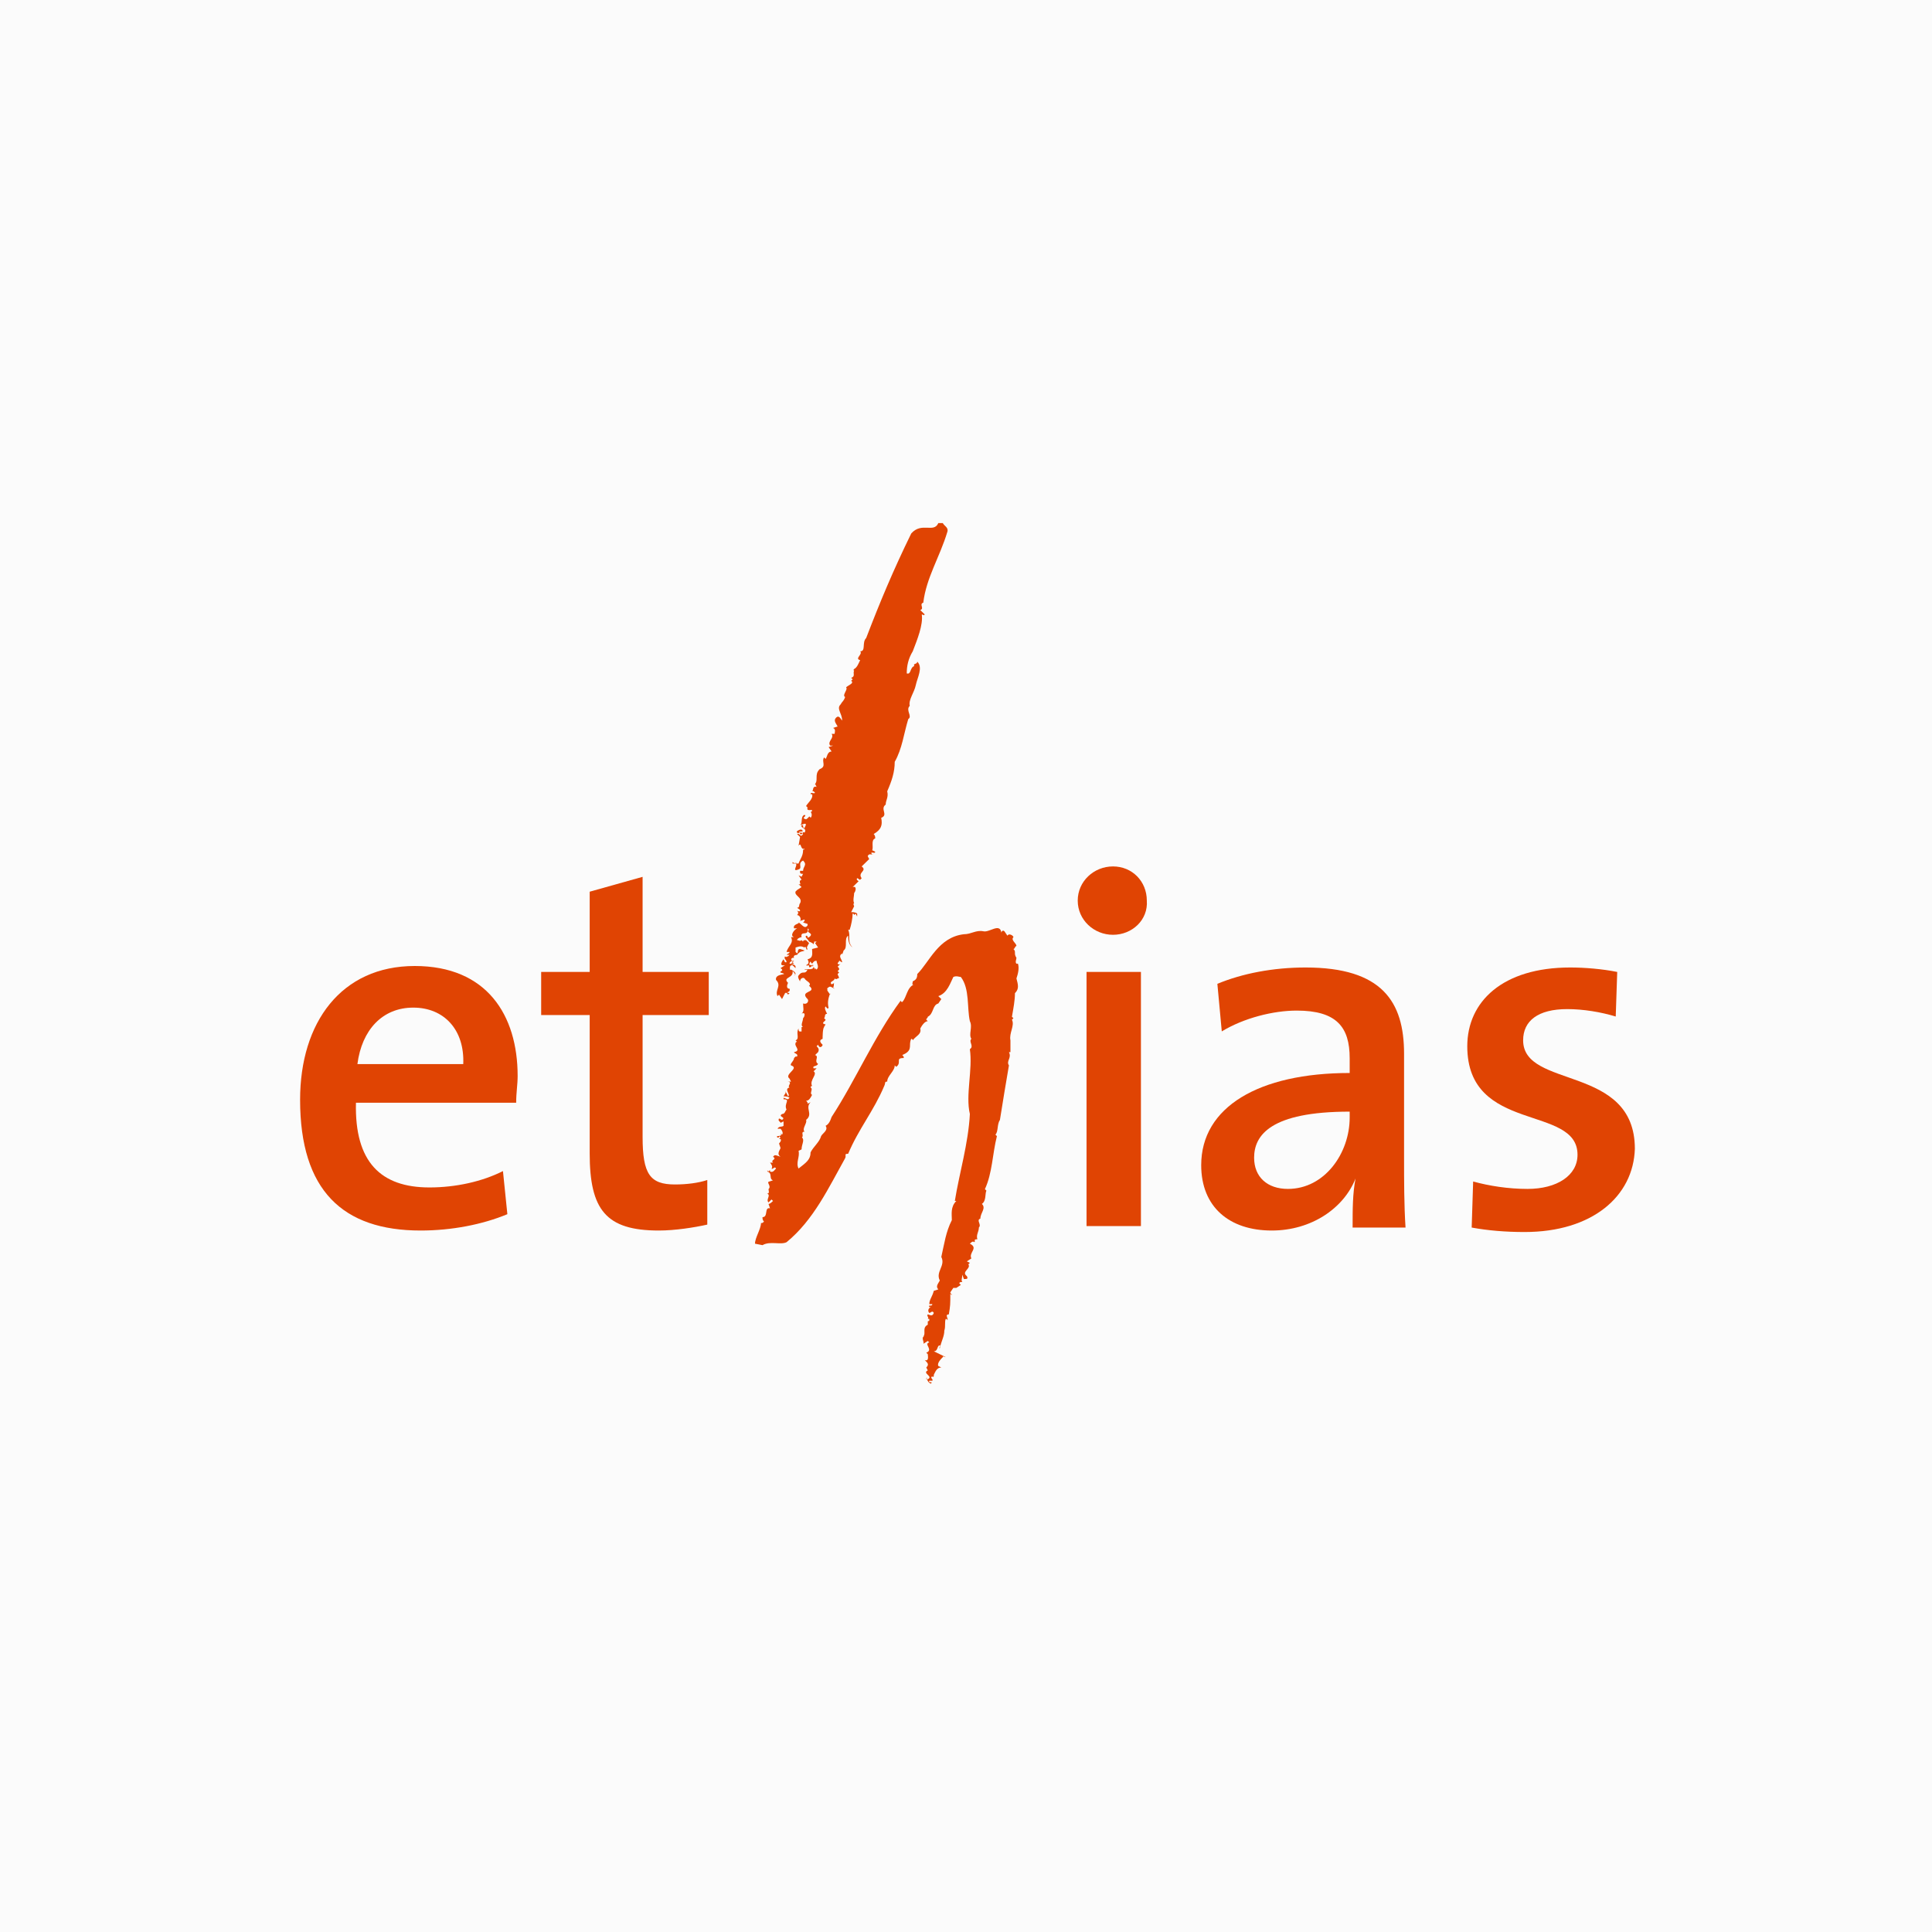 <svg xmlns="http://www.w3.org/2000/svg" xmlns:xlink="http://www.w3.org/1999/xlink" width="100px" height="100px" viewBox="0 0 100 100"><title>Untitled</title><g id="Page-1" stroke="none" stroke-width="1" fill="none" fill-rule="evenodd"><rect id="Rectangle" fill="#FBFBFB" x="0" y="0" width="100" height="100"></rect><g id="ethias" transform="translate(15, 27)" fill="#E04403" fill-rule="nonzero"><g id="Group" transform="translate(24, 0)"><path d="M13.611,23.644 C13.689,23.415 13.767,23.11 13.689,22.881 L13.611,22.881 C13.533,22.805 13.611,22.653 13.611,22.576 C13.456,22.347 13.611,22.271 13.456,22.119 C13.533,22.119 13.533,21.966 13.611,21.966 C13.611,21.814 13.3,21.661 13.456,21.508 C13.456,21.432 13.222,21.28 13.144,21.432 L12.989,21.203 C12.911,21.127 12.833,21.203 12.833,21.28 C12.756,20.746 12.211,21.28 11.9,21.203 C11.511,21.127 11.278,21.356 10.889,21.356 C9.567,21.508 9.1,22.805 8.478,23.415 C8.478,23.644 8.4,23.72 8.244,23.797 C8.244,23.873 8.167,24.025 8.322,23.949 C7.933,24.102 7.933,24.636 7.7,24.864 C7.7,24.864 7.622,24.864 7.622,24.788 C6.222,26.695 5.289,28.907 4.044,30.814 C3.967,31.042 3.889,31.195 3.733,31.271 C3.889,31.5 3.578,31.653 3.5,31.805 C3.422,32.11 3.111,32.339 2.956,32.644 C2.956,33.025 2.722,33.178 2.333,33.483 C2.178,33.178 2.411,32.873 2.333,32.568 L2.489,32.492 C2.489,32.186 2.722,31.958 2.411,31.805 C2.411,31.805 2.489,31.881 2.489,31.881 C2.644,31.805 2.411,31.576 2.644,31.576 C2.489,31.424 2.8,31.119 2.722,30.966 C3.111,30.661 2.644,30.356 2.956,30.051 L2.8,30.127 C2.8,30.051 2.8,30.051 2.722,29.975 C2.878,29.975 2.956,29.822 3.033,29.669 C2.878,29.593 3.111,29.364 2.956,29.288 C2.956,29.288 2.956,29.212 3.033,29.212 C2.878,28.907 3.344,28.602 3.111,28.449 L3.267,28.297 L3.111,28.297 C3.033,28.144 3.267,28.22 3.344,28.068 C3.111,27.915 3.422,27.686 3.189,27.61 L3.344,27.458 C3.422,27.305 3.344,27.229 3.267,27.153 L3.344,27.076 C3.422,27.305 3.578,27.153 3.578,27.076 C3.5,27 3.344,26.847 3.578,26.771 C3.578,26.695 3.578,26.237 3.656,26.161 C3.656,26.085 3.811,26.008 3.656,26.008 C3.5,25.932 3.733,25.856 3.733,25.78 L3.656,25.703 C3.733,25.627 3.656,25.475 3.811,25.475 C3.733,25.322 3.656,25.169 3.733,25.093 C3.811,25.169 3.811,25.246 3.889,25.169 C3.811,24.864 3.889,24.636 3.967,24.407 L3.967,24.483 L3.811,24.254 C3.889,24.254 3.733,24.178 3.889,24.102 C3.967,24.025 4.044,24.102 4.2,24.178 L4.122,24.102 C4.2,24.025 4.122,23.873 4.2,23.873 L4.044,23.949 C3.889,23.797 4.2,23.797 4.2,23.644 C4.2,23.644 4.278,23.72 4.356,23.644 C4.511,23.644 4.356,23.492 4.356,23.415 L4.433,23.339 L4.356,23.263 L4.433,23.186 C4.433,23.11 4.433,23.11 4.356,23.034 L4.511,22.881 C4.511,22.881 4.433,22.958 4.356,22.881 C4.356,22.805 4.433,22.805 4.433,22.729 C4.511,22.729 4.511,22.805 4.589,22.805 C4.589,22.653 4.356,22.5 4.589,22.347 L4.589,22.424 L4.667,22.195 C4.9,22.042 4.667,21.585 4.9,21.432 L4.9,21.432 C4.9,21.585 4.9,21.89 5.133,22.042 C4.822,21.737 5.056,21.432 4.9,21.127 L4.978,21.127 C5.056,20.898 5.133,20.517 5.133,20.288 C5.133,20.288 5.211,20.288 5.211,20.364 L5.289,20.288 L5.367,20.441 C5.367,20.364 5.367,20.364 5.367,20.288 C5.289,20.212 5.133,20.212 5.056,20.212 L5.211,19.907 C5.211,19.907 5.133,19.754 5.211,19.754 L5.211,19.754 C5.133,19.602 5.211,19.373 5.211,19.22 L5.211,19.22 C5.289,19.144 5.367,18.839 5.133,18.915 L5.444,18.61 C5.444,18.61 5.289,18.534 5.367,18.458 C5.444,18.458 5.444,18.534 5.522,18.534 L5.6,18.458 C5.367,18.153 5.911,18.076 5.6,17.847 L5.989,17.466 L5.911,17.314 C5.989,17.161 6.067,17.237 6.222,17.237 L6.144,17.237 C5.989,17.008 6.3,17.237 6.3,17.085 L6.144,17.008 C6.222,16.856 6.067,16.475 6.3,16.398 C6.3,16.322 6.3,16.246 6.222,16.169 C6.611,15.941 6.689,15.712 6.611,15.331 C7,15.178 6.533,14.873 6.844,14.644 C6.844,14.415 7,14.263 6.922,13.958 C7.156,13.424 7.311,12.966 7.311,12.432 C7.7,11.746 7.778,10.983 8.011,10.22 C8.244,10.068 7.856,9.763 8.089,9.534 C8.011,9.229 8.322,8.847 8.4,8.466 C8.478,8.085 8.789,7.551 8.478,7.246 C8.478,7.398 8.244,7.322 8.322,7.475 C8.089,7.551 8.167,7.932 7.933,7.856 C7.933,7.475 8.011,7.093 8.244,6.712 C8.478,6.102 8.789,5.339 8.711,4.805 C8.789,4.805 8.789,4.881 8.867,4.805 L8.633,4.576 C8.867,4.5 8.556,4.271 8.789,4.195 C8.944,2.898 9.644,1.831 10.033,0.534 C10.111,0.305 9.878,0.229 9.8,0.076 L9.567,0.076 C9.333,0.61 8.711,0 8.167,0.61 C7.233,2.517 6.533,4.195 5.833,6.025 C5.6,6.254 5.833,6.712 5.522,6.712 C5.678,6.864 5.211,7.093 5.522,7.169 C5.444,7.322 5.367,7.551 5.211,7.627 C5.211,7.627 5.133,7.703 5.211,7.703 C5.133,7.856 5.289,8.008 5.056,8.085 L5.133,8.161 L5.056,8.237 C5.289,8.39 4.667,8.542 4.822,8.619 C4.822,8.771 4.589,9 4.744,9.076 C4.667,9.305 4.589,9.305 4.511,9.458 C4.278,9.686 4.589,9.915 4.589,10.297 C4.511,10.22 4.433,9.992 4.278,10.144 C4.122,10.297 4.278,10.449 4.356,10.602 L4.122,10.678 C4.278,10.754 4.2,10.907 4.2,10.983 L4.044,10.983 C4.2,11.212 3.811,11.364 3.967,11.593 C4.044,11.593 4.044,11.593 4.122,11.593 L3.889,11.669 L4.044,11.898 C3.811,11.898 3.811,12.203 3.733,12.28 L3.656,12.203 C3.5,12.432 3.811,12.661 3.422,12.814 L3.422,12.814 C3.111,13.119 3.422,13.424 3.111,13.653 L3.189,13.576 L3.267,13.729 C3.033,13.653 3.111,13.958 3.033,13.958 L3.111,13.958 L3.189,14.034 C3.111,14.11 2.956,13.958 2.956,14.11 L3.033,14.11 C3.111,14.339 2.8,14.568 2.722,14.72 L2.8,14.797 C2.722,15.025 3.033,14.873 3.033,14.949 C3.033,15.025 2.956,15.025 2.956,15.025 C3.033,15.102 3.033,15.254 2.956,15.331 C2.878,15.178 2.878,15.331 2.722,15.407 C2.411,15.331 2.8,15.254 2.644,15.178 C2.411,15.254 2.567,15.636 2.411,15.712 L2.644,15.636 C2.8,15.636 2.644,15.788 2.644,15.864 C2.567,15.864 2.567,15.788 2.567,15.712 L2.489,15.712 C2.411,15.864 2.8,15.864 2.644,16.093 C2.489,16.017 2.567,16.246 2.411,16.169 C2.411,16.093 2.333,16.093 2.411,16.017 C2.411,16.093 2.489,16.017 2.567,16.017 L2.489,15.941 L2.411,15.941 C2.411,15.941 2.178,16.017 2.256,16.093 C2.333,16.169 2.489,16.017 2.567,16.169 C2.411,16.398 2.411,16.093 2.256,16.169 C2.333,16.246 2.333,16.246 2.411,16.322 L2.333,16.78 C2.489,16.551 2.411,17.008 2.644,16.932 C2.644,17.008 2.567,16.932 2.567,17.008 C2.567,17.314 2.411,17.466 2.333,17.695 L2.178,17.695 L2.256,17.619 C2.178,17.695 2.1,17.695 2.022,17.619 L2.022,17.695 L2.178,17.695 C2.333,17.771 1.944,18.153 2.333,18 C2.567,17.924 2.256,17.695 2.567,17.542 C2.8,17.771 2.567,17.847 2.567,18.076 L2.411,18.076 L2.411,18.153 C2.411,18.229 2.489,18.229 2.567,18.229 L2.489,18.381 L2.333,18.305 L2.489,18.534 C2.256,18.61 2.567,18.839 2.333,18.763 L2.489,18.915 L2.256,19.068 L2.256,19.068 L2.178,19.144 L2.178,19.144 C2.1,19.373 2.567,19.449 2.411,19.754 C2.333,19.831 2.411,19.983 2.256,19.983 C2.333,20.059 2.411,20.059 2.411,20.136 C2.411,20.212 2.256,20.136 2.256,20.136 C2.333,20.212 2.333,20.288 2.256,20.364 C2.411,20.364 2.489,20.593 2.411,20.669 L2.644,20.593 L2.644,20.669 C2.644,20.669 2.567,20.746 2.567,20.746 L2.8,20.822 L2.8,20.898 C2.644,21.127 2.489,20.822 2.333,20.746 C2.411,20.822 2.022,20.822 2.1,21.051 L2.256,21.051 C2.1,21.127 1.867,21.432 2.1,21.508 C2.022,21.508 2.022,21.508 1.944,21.508 C2.1,21.814 1.789,21.966 1.711,22.271 L1.867,22.271 C1.867,22.347 1.789,22.347 1.711,22.424 L1.867,22.424 C1.867,22.424 1.789,22.5 1.789,22.5 C1.711,22.5 1.711,22.576 1.633,22.5 C1.556,22.653 1.711,22.653 1.711,22.805 C1.711,22.805 1.633,22.805 1.633,22.805 L1.556,22.653 C1.556,22.653 1.244,23.034 1.633,22.958 L1.4,23.11 C1.633,23.263 1.322,23.263 1.4,23.339 C1.944,23.492 1.089,23.339 1.167,23.72 C1.478,24.025 1.089,24.254 1.244,24.559 L1.322,24.483 L1.478,24.712 L1.633,24.407 C1.711,24.331 1.789,24.483 1.789,24.483 L1.867,24.407 C1.556,24.331 1.944,24.407 1.867,24.178 C1.711,24.178 1.711,24.025 1.789,23.873 C1.478,23.568 2.1,23.644 2.022,23.263 L2.1,23.339 C2.1,23.415 2.256,23.415 2.1,23.492 L2.178,23.415 C2.178,23.339 2.1,23.263 1.944,23.186 C1.867,23.186 1.867,23.263 1.867,23.263 C1.944,23.186 1.789,22.958 2.022,22.958 L2.178,23.11 L2.178,23.034 C2.178,22.958 2.022,22.881 1.867,22.881 C1.867,22.729 2.1,22.729 2.1,22.729 L1.944,22.881 L2.1,22.881 L2.022,22.805 C2.022,22.729 1.867,22.653 2.022,22.576 C2.022,22.576 2.1,22.576 2.1,22.576 C2.022,22.424 2.256,22.424 2.256,22.424 C2.411,22.195 2.567,22.271 2.644,22.195 L2.411,22.119 C2.256,22.119 2.333,22.271 2.256,22.347 C2.256,22.347 2.178,22.271 2.178,22.271 L2.178,22.042 C2.411,21.966 2.489,21.966 2.644,22.042 L2.644,22.042 C2.722,21.89 2.722,22.271 2.8,22.119 C2.722,22.042 2.8,21.966 2.878,21.814 L2.8,21.814 L2.8,21.814 C2.8,21.814 2.8,21.814 2.878,21.814 L2.722,21.661 C2.644,21.661 2.567,21.661 2.567,21.737 L2.489,21.661 C2.411,21.737 2.333,21.661 2.256,21.661 C2.256,21.585 2.411,21.508 2.489,21.508 C2.411,21.127 2.878,21.508 2.8,21.051 L2.878,21.127 C2.644,21.28 3.189,21.28 2.878,21.508 C2.722,21.585 2.878,21.432 2.722,21.432 C2.644,21.508 2.8,21.585 2.878,21.737 L2.878,21.737 C2.878,21.737 3.111,21.814 3.111,21.89 C3.111,21.814 3.189,21.737 3.111,21.737 L3.267,21.737 C3.267,21.737 3.189,21.814 3.189,21.814 L3.344,22.042 L3.033,22.119 C3.033,22.347 3.111,22.576 2.8,22.653 C2.878,22.805 2.878,22.881 2.722,22.958 C2.8,23.034 2.878,22.881 2.878,23.034 C2.878,23.11 3.033,23.034 3.033,22.958 C2.722,22.958 3.033,22.805 2.878,22.729 C2.956,22.805 3.111,22.881 3.033,23.034 L3.111,22.958 C3.111,22.958 3.033,22.958 3.033,22.881 C3.111,22.805 3.111,22.729 3.267,22.729 C3.267,22.881 3.422,23.034 3.267,23.186 L3.189,23.11 C3.189,23.11 3.189,23.186 3.189,23.186 L3.111,23.034 C3.111,23.263 2.644,23.11 2.644,23.186 L2.8,23.186 C2.644,23.492 2.567,23.186 2.333,23.492 C2.256,23.568 2.411,23.797 2.411,23.797 L2.411,23.797 C2.411,23.644 2.567,23.568 2.644,23.644 L2.567,23.797 L2.644,23.644 C2.722,23.797 3.033,23.873 2.878,24.025 C3.344,24.407 2.333,24.254 2.8,24.712 C2.878,24.788 2.8,25.017 2.567,24.941 C2.567,25.169 2.644,25.322 2.489,25.475 C2.489,25.475 2.567,25.398 2.644,25.475 C2.644,25.551 2.644,25.627 2.567,25.703 L2.567,25.703 C2.567,25.856 2.411,26.085 2.567,26.161 L2.489,26.161 L2.489,26.39 L2.411,26.39 C2.333,26.39 2.333,26.314 2.333,26.237 C2.178,26.466 2.411,26.771 2.178,26.847 L2.256,26.924 C2.256,26.924 2.178,26.924 2.178,27 C2.1,27.153 2.489,27.381 2.1,27.458 C2.1,27.534 2.333,27.534 2.256,27.686 L2.1,27.686 L2.178,27.686 L2.1,27.763 C2.1,27.915 1.867,28.068 1.944,28.144 C2.411,28.297 1.556,28.602 1.867,28.831 L1.867,28.831 L1.944,28.983 L1.711,28.983 C2.1,28.983 1.711,29.212 1.867,29.288 C1.556,29.364 1.944,29.669 1.789,29.746 L1.633,29.441 C1.711,29.593 1.633,29.593 1.556,29.746 C1.633,29.746 1.789,29.746 1.867,29.822 L1.789,29.898 C1.711,29.898 1.633,29.822 1.556,29.822 L1.556,29.898 C1.944,29.898 1.556,30.127 1.711,30.432 C1.633,30.508 1.633,30.661 1.478,30.661 C1.244,30.814 1.711,30.814 1.478,30.966 L1.322,30.89 C1.244,31.042 1.4,31.042 1.4,31.119 L1.556,31.042 L1.556,31.271 C1.478,31.347 1.322,31.271 1.244,31.424 L1.4,31.424 C1.478,31.5 1.556,31.653 1.478,31.729 L1.4,31.653 C1.556,31.881 1.089,31.729 1.244,31.881 C1.322,31.881 1.322,31.881 1.322,31.805 L1.4,31.881 C1.4,31.881 1.322,31.958 1.322,31.958 L1.4,31.958 C1.478,32.034 1.322,32.186 1.322,32.186 L1.4,32.415 C1.4,32.492 1.167,32.72 1.4,32.873 L1.167,32.797 C1.167,32.797 1.089,32.797 1.089,32.797 L1.089,32.797 C1.089,32.797 1.011,32.873 1.011,32.873 C1.244,33.025 0.856,33.025 1.011,33.178 L0.856,33.178 C0.933,33.254 1.011,33.407 0.933,33.483 C1.011,33.559 1.089,33.331 1.167,33.483 C1.089,33.559 1.011,33.712 0.856,33.636 L0.856,33.559 L0.778,33.636 C0.778,33.636 0.7,33.559 0.7,33.559 C0.7,33.559 0.778,33.636 0.7,33.636 C1.011,33.712 0.778,34.017 1.011,34.093 L0.778,34.169 C0.7,34.246 0.933,34.398 0.778,34.551 L0.778,34.551 C0.778,34.627 0.856,34.78 0.7,34.78 L0.7,34.78 C0.933,34.856 0.622,35.085 0.778,35.237 L0.933,35.085 L1.011,35.161 C0.933,35.237 0.856,35.314 0.778,35.314 L0.856,35.542 C0.544,35.466 0.778,36 0.467,36 C0.467,36.076 0.467,36.153 0.544,36.229 C0.467,36.305 0.467,36.305 0.389,36.305 C0.389,36.61 0.078,37.068 0.078,37.373 L0.467,37.449 C0.856,37.22 1.4,37.449 1.711,37.297 C3.111,36.153 3.889,34.475 4.744,32.949 C4.822,32.797 4.667,32.72 4.9,32.72 C5.444,31.424 6.222,30.508 6.767,29.212 C6.844,29.059 6.767,28.983 6.922,28.983 C6.922,28.678 7.311,28.449 7.311,28.144 L7.389,28.22 C7.7,27.992 7.311,27.763 7.778,27.763 C7.778,27.686 7.778,27.686 7.7,27.61 L7.856,27.534 C8.244,27.305 8.011,27.076 8.167,26.771 C8.167,26.771 8.244,26.771 8.244,26.847 C8.4,26.619 8.711,26.542 8.633,26.237 C8.711,26.085 8.867,25.856 9.022,25.856 L8.944,25.78 C8.944,25.703 9.022,25.703 9.022,25.627 C9.333,25.475 9.256,25.017 9.567,24.941 L9.567,24.941 L9.722,24.712 L9.567,24.559 C10.033,24.407 10.189,23.873 10.344,23.568 C10.5,23.492 10.656,23.568 10.733,23.568 C11.2,24.178 11.044,25.169 11.2,25.856 C11.356,26.161 11.122,26.542 11.278,26.771 C11.122,26.924 11.433,27.153 11.2,27.305 C11.356,28.373 10.967,29.669 11.2,30.661 C11.122,32.186 10.656,33.712 10.422,35.161 L10.5,35.161 C10.189,35.466 10.267,35.847 10.267,36.153 C9.956,36.763 9.878,37.373 9.722,38.059 C9.956,38.517 9.411,38.822 9.644,39.28 C9.567,39.432 9.411,39.585 9.567,39.737 L9.333,39.814 L9.333,39.814 C9.256,40.119 9.1,40.271 9.1,40.5 L9.256,40.5 C9.256,40.653 9.022,40.5 9.1,40.653 C9.1,40.653 9.178,40.653 9.178,40.653 C9.022,40.729 9.022,40.881 9.1,40.958 C9.178,40.958 9.256,40.805 9.333,40.958 L9.333,40.958 C9.256,41.186 9.1,41.034 9.022,41.034 C8.944,41.11 9.1,41.186 9.022,41.263 L9.1,41.263 L9.1,41.339 C9.1,41.415 9.022,41.339 9.022,41.415 L9.022,41.568 C8.711,41.72 8.944,42.025 8.789,42.178 C8.789,42.178 8.867,42.178 8.867,42.178 C8.633,42.178 8.867,42.483 8.789,42.559 L9.022,42.407 L9.1,42.483 C8.789,42.559 9.333,42.864 8.944,43.017 L9.022,43.093 C9.022,43.169 9.1,43.475 8.867,43.398 C9.022,43.551 9.1,43.627 8.944,43.78 L8.944,43.78 L8.944,43.856 L8.944,43.78 L9.022,43.932 C8.711,44.085 9.333,44.237 9.022,44.39 L8.944,44.39 C8.944,44.39 8.944,44.314 9.022,44.314 L8.944,44.314 C9.022,44.466 9.022,44.542 9.178,44.619 C9.333,44.466 9.022,44.619 9.1,44.466 L9.256,44.466 C9.333,44.39 9.1,44.314 9.256,44.237 C9.256,44.237 9.256,44.314 9.333,44.237 L9.333,44.161 C9.411,44.008 9.489,43.78 9.722,43.78 L9.567,43.703 C9.489,43.551 9.722,43.322 9.8,43.246 C9.8,43.169 9.878,43.246 9.956,43.246 L9.333,42.941 C9.567,42.941 9.489,42.636 9.644,42.636 C9.722,42.636 9.567,42.788 9.644,42.788 C9.722,42.407 9.878,42.178 9.878,41.873 C9.956,41.644 9.878,41.415 9.956,41.263 C9.956,41.263 10.033,41.263 10.033,41.339 C10.111,41.263 9.878,41.034 10.111,41.034 C10.189,40.576 10.189,40.5 10.189,39.966 L10.267,40.042 C10.267,39.966 10.189,39.966 10.189,39.89 L10.344,39.661 L10.344,39.661 L10.422,39.661 C10.422,39.661 10.422,39.661 10.5,39.661 L10.733,39.508 L10.656,39.432 C10.656,39.356 10.733,39.356 10.811,39.356 C10.733,39.28 10.811,39.127 10.811,38.975 L10.889,39.203 C11.044,39.203 11.122,39.203 11.044,39.051 C10.733,38.822 11.278,38.669 11.122,38.441 L11.2,38.364 L11.044,38.288 L11.278,38.136 C11.122,37.831 11.667,37.602 11.2,37.373 C11.278,37.297 11.356,37.22 11.433,37.297 L11.433,37.297 C11.511,37.22 11.356,37.144 11.589,37.144 C11.511,36.915 11.667,36.763 11.667,36.534 C11.822,36.381 11.511,36.153 11.744,36.076 C11.744,35.771 12.056,35.542 11.822,35.314 C12.056,35.161 11.978,34.78 12.056,34.627 L11.978,34.551 C12.367,33.712 12.367,32.72 12.6,31.805 L12.522,31.729 C12.678,31.576 12.6,31.195 12.756,30.966 C12.911,29.975 13.067,29.059 13.222,28.144 C13.067,27.915 13.378,27.763 13.222,27.458 L13.3,27.458 C13.3,27.229 13.3,27 13.3,26.847 C13.222,26.466 13.533,26.085 13.378,25.78 L13.456,25.703 L13.378,25.627 C13.456,25.169 13.533,24.788 13.533,24.407 C13.767,24.178 13.689,23.949 13.611,23.644" id="Path"></path></g><g id="Group" transform="translate(0, 17)"><path d="M26.25,0.846 C26.25,0.846 26.326,0.846 26.25,0.846 L26.25,0.846 L26.25,0.846 Z" id="Path"></path><path d="M26.478,3.077 L26.63,2.923 L26.63,2.923 L26.63,2.846 C26.554,2.846 26.402,2.923 26.478,3.077" id="Path"></path><path d="M26.022,4.923 L26.174,4.692 C26.174,4.692 26.098,4.692 26.022,4.692 C26.098,4.769 26.098,4.846 26.022,4.923" id="Path"></path><path d="M11.717,13.077 L3.424,13.077 C3.348,16.154 4.717,17.462 7.228,17.462 C8.598,17.462 9.967,17.154 11.033,16.615 L11.261,18.846 C9.967,19.385 8.37,19.692 6.772,19.692 C2.739,19.692 0.533,17.615 0.533,12.923 C0.533,8.923 2.663,6 6.467,6 C10.196,6 11.793,8.538 11.793,11.692 C11.793,12.154 11.717,12.538 11.717,13.077 M6.391,8.154 C4.793,8.154 3.728,9.308 3.5,11.077 L8.978,11.077 C9.054,9.308 7.989,8.154 6.391,8.154" id="Shape"></path><path d="M19.098,19.692 C16.359,19.692 15.522,18.615 15.522,15.692 L15.522,8.538 L13.011,8.538 L13.011,6.308 L15.522,6.308 L15.522,2.154 L18.261,1.385 L18.261,6.308 L21.685,6.308 L21.685,8.538 L18.261,8.538 L18.261,14.846 C18.261,16.769 18.641,17.308 19.935,17.308 C20.543,17.308 21.152,17.231 21.609,17.077 L21.609,19.385 C20.924,19.538 19.935,19.692 19.098,19.692" id="Path"></path><path d="M42.609,4.385 C41.62,4.385 40.783,3.615 40.783,2.615 C40.783,1.615 41.62,0.846 42.609,0.846 C43.598,0.846 44.359,1.615 44.359,2.615 C44.435,3.615 43.598,4.385 42.609,4.385 M41.239,6.308 L44.054,6.308 L44.054,19.462 L41.239,19.462 L41.239,6.308 Z" id="Shape"></path><path d="M55.011,19.462 C55.011,18.615 55.011,17.769 55.163,17 L55.163,17 C54.554,18.538 52.88,19.692 50.826,19.692 C48.62,19.692 47.174,18.462 47.174,16.308 C47.174,13.308 50.141,11.538 54.859,11.538 L54.859,10.769 C54.859,9.154 54.174,8.308 52.12,8.308 C50.902,8.308 49.38,8.692 48.239,9.385 L48.011,6.923 C49.304,6.385 50.902,6.077 52.576,6.077 C56.533,6.077 57.674,7.846 57.674,10.538 L57.674,15.923 C57.674,17.077 57.674,18.385 57.75,19.538 L55.011,19.538 L55.011,19.462 Z M54.859,13.538 C50.75,13.538 49.913,14.769 49.913,15.923 C49.913,16.923 50.598,17.538 51.663,17.538 C53.565,17.538 54.859,15.692 54.859,13.846 L54.859,13.538 Z" id="Shape"></path><path d="M63.913,19.769 C62.924,19.769 62.011,19.692 61.174,19.538 L61.25,17.154 C62.087,17.385 63.076,17.538 64.065,17.538 C65.587,17.538 66.652,16.846 66.652,15.769 C66.652,13.154 60.946,14.692 60.946,10.154 C60.946,7.846 62.772,6.077 66.272,6.077 C67.033,6.077 67.946,6.154 68.707,6.308 L68.63,8.615 C67.87,8.385 66.957,8.231 66.12,8.231 C64.598,8.231 63.837,8.846 63.837,9.846 C63.837,12.385 69.62,11.077 69.62,15.462 C69.543,17.923 67.413,19.769 63.913,19.769" id="Path"></path></g></g></g></svg>